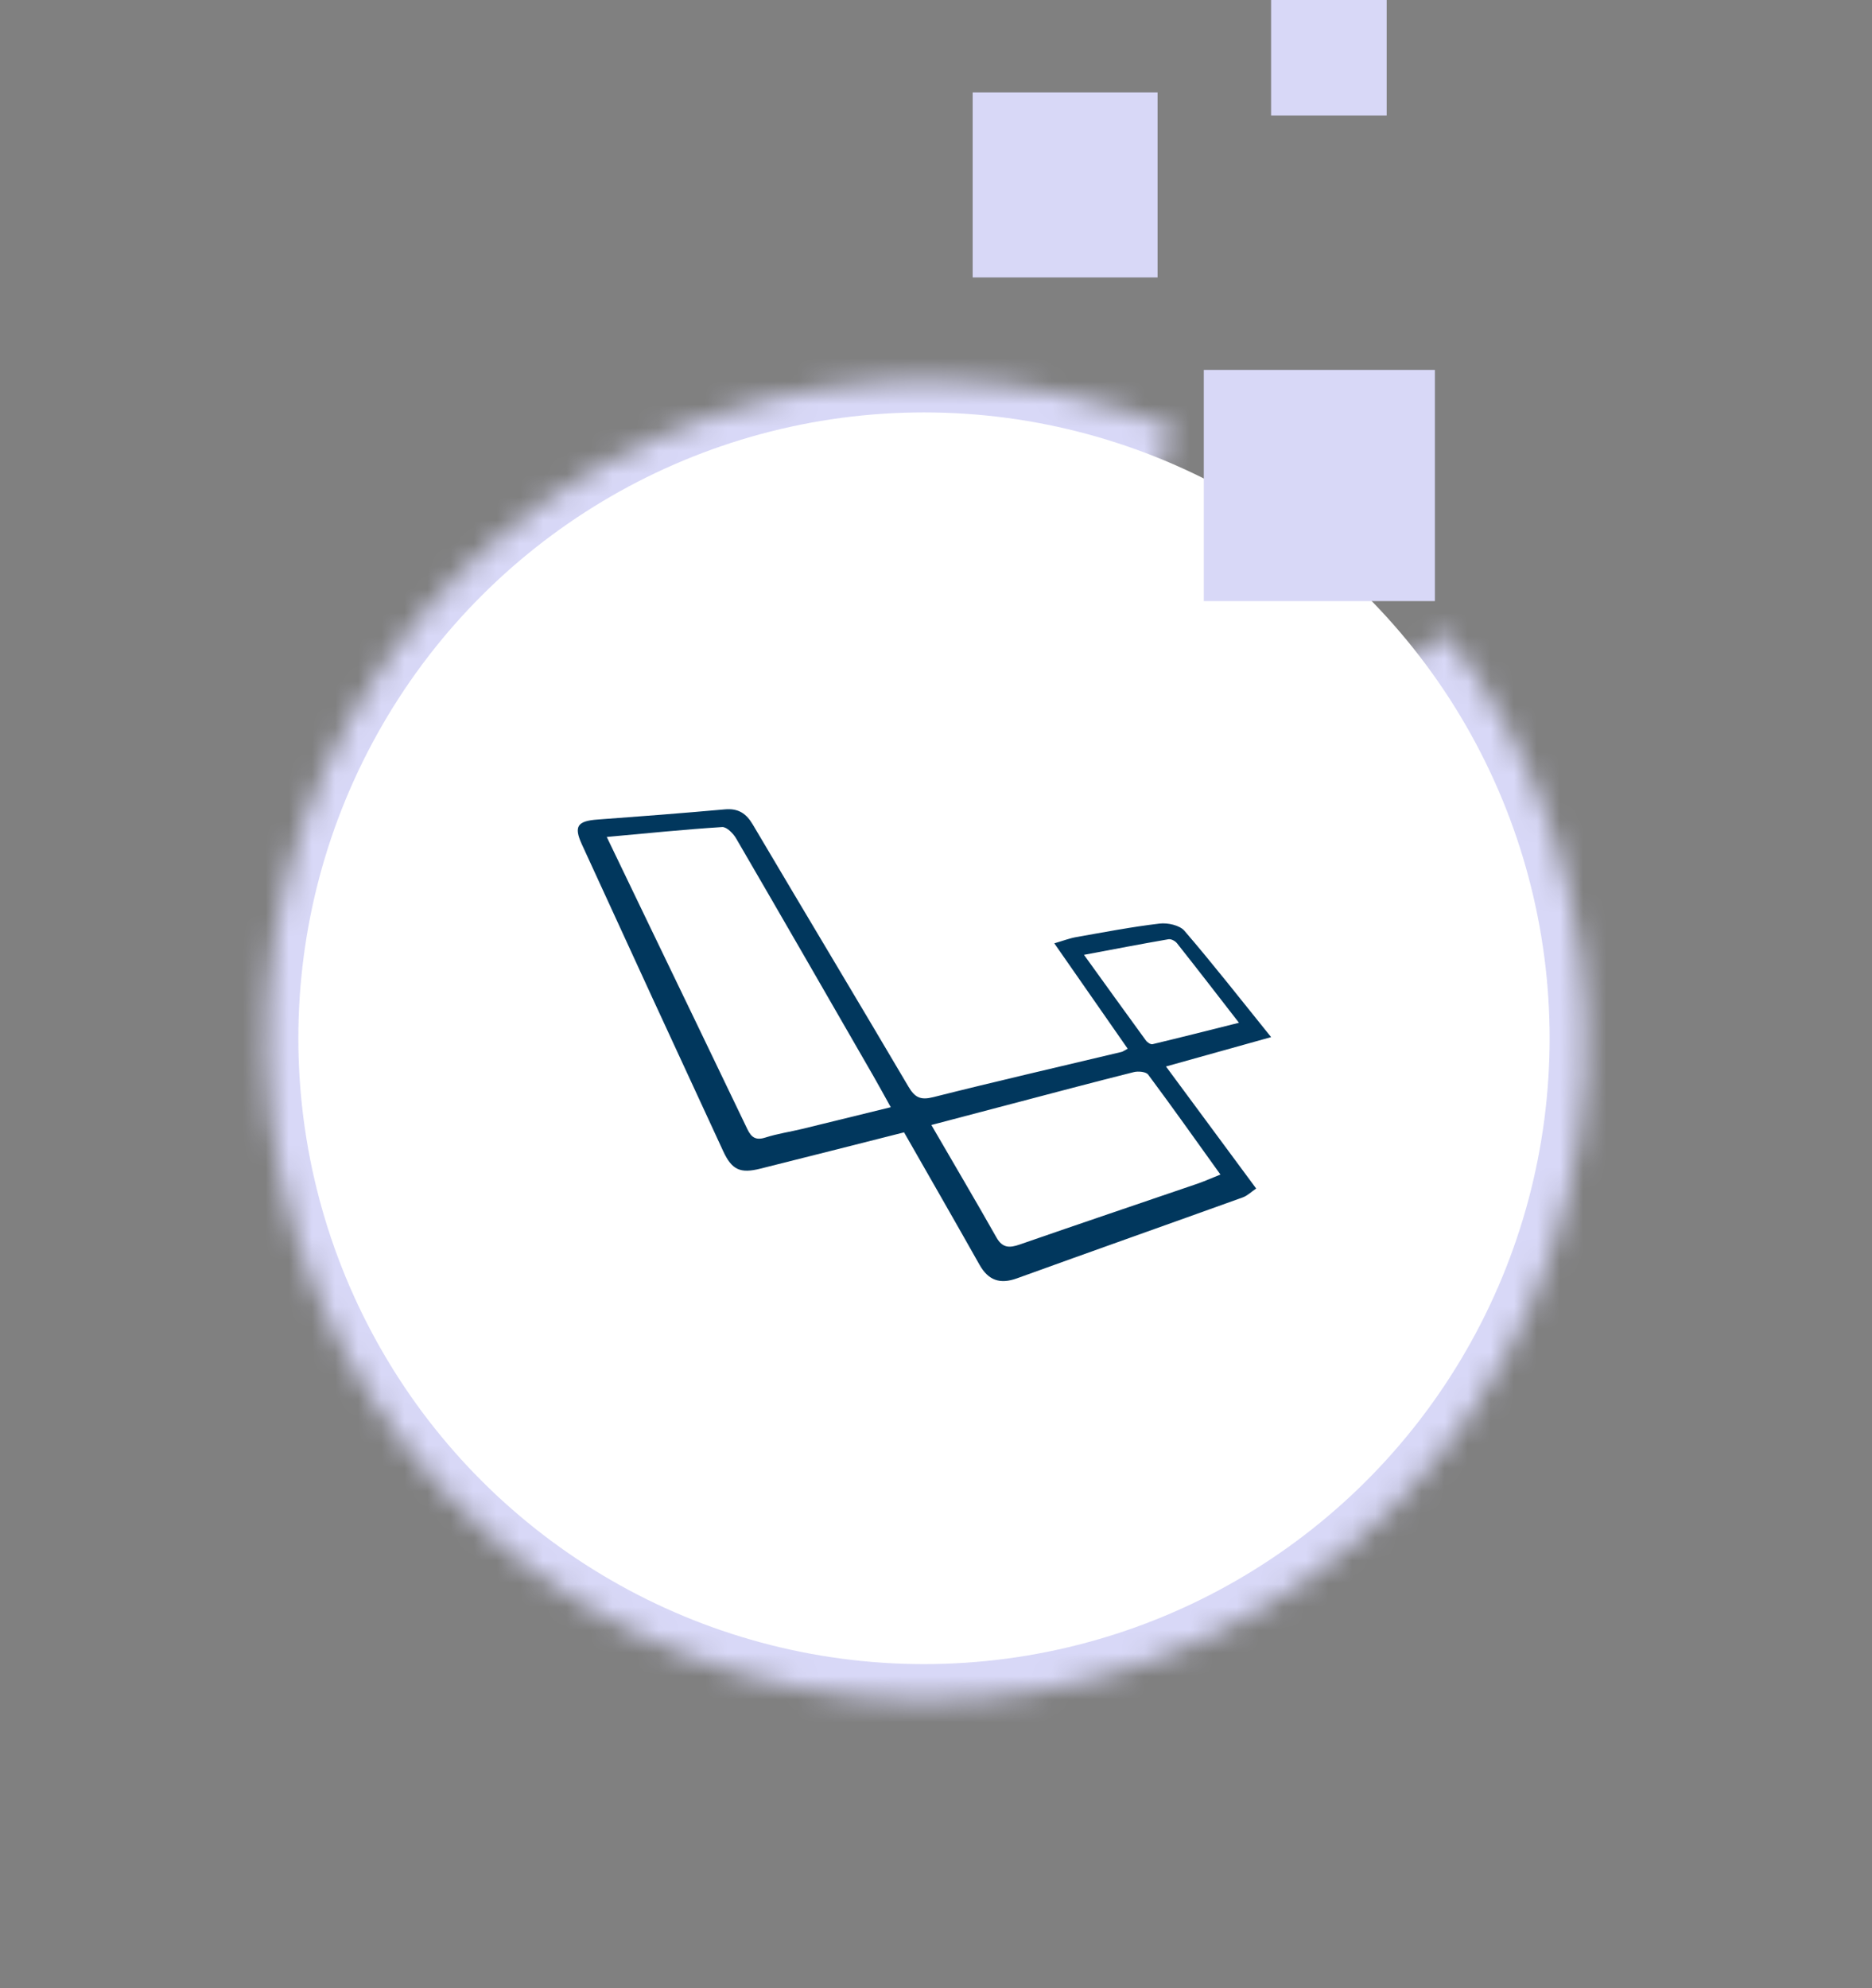 <svg xmlns="http://www.w3.org/2000/svg" width="81" height="86" viewBox="0 0 81 86" fill="none"><rect x="0" y="0" width="81" height="86" fill="#808080" stroke="none"/><mask id="path-1-inside-1_1_121" fill="white"><path d="M62.541 27.368C66.822 32.819 68.973 39.641 68.594 46.561C68.215 53.481 65.332 60.027 60.482 64.978C55.633 69.929 49.148 72.947 42.237 73.469C35.326 73.991 28.462 71.981 22.923 67.815C17.385 63.648 13.551 57.61 12.137 50.825C10.723 44.04 11.825 36.973 15.238 30.941C18.651 24.909 24.142 20.324 30.686 18.042C37.229 15.76 44.38 15.936 50.804 18.538L40.087 45L62.541 27.368Z"></path></mask><path d="M62.541 27.368C66.822 32.819 68.973 39.641 68.594 46.561C68.215 53.481 65.332 60.027 60.482 64.978C55.633 69.929 49.148 72.947 42.237 73.469C35.326 73.991 28.462 71.981 22.923 67.815C17.385 63.648 13.551 57.61 12.137 50.825C10.723 44.04 11.825 36.973 15.238 30.941C18.651 24.909 24.142 20.324 30.686 18.042C37.229 15.76 44.38 15.936 50.804 18.538L40.087 45L62.541 27.368Z" stroke="#D8D8F7" stroke-width="8" mask="url(#path-1-inside-1_1_121)"></path><circle cx="39.98" cy="44.909" r="27.071" transform="rotate(-30 39.98 44.909)" fill="white"></circle><g clip-path="url(#clip0_1_121)"><path d="M39.118 48.979C37.014 49.511 34.958 50.035 32.9 50.549C32.035 50.765 31.67 50.611 31.291 49.791C29.243 45.371 27.203 40.945 25.174 36.516C24.817 35.736 24.993 35.511 25.854 35.449C27.691 35.315 29.527 35.173 31.361 35.009C31.936 34.957 32.283 35.175 32.573 35.666C34.81 39.45 37.078 43.218 39.31 47.006C39.587 47.477 39.835 47.594 40.383 47.456C43.089 46.774 45.81 46.149 48.527 45.501C48.59 45.487 48.645 45.441 48.794 45.361C47.75 43.862 46.721 42.383 45.619 40.803C46.003 40.692 46.279 40.584 46.565 40.534C47.766 40.323 48.965 40.091 50.175 39.949C50.524 39.907 51.042 40.019 51.251 40.262C52.496 41.71 53.673 43.216 55 44.86C53.454 45.291 52.011 45.694 50.451 46.13C51.754 47.892 53.023 49.607 54.354 51.409C54.139 51.555 53.975 51.719 53.778 51.791C50.522 52.963 47.257 54.116 44.002 55.294C43.27 55.559 42.764 55.383 42.383 54.707C41.316 52.813 40.233 50.932 39.118 48.979ZM26.254 36.202C26.875 37.492 27.43 38.649 27.987 39.803C29.438 42.815 30.894 45.825 32.337 48.839C32.51 49.199 32.704 49.337 33.12 49.203C33.641 49.036 34.188 48.957 34.722 48.828C35.963 48.527 37.203 48.221 38.543 47.892C38.257 47.377 38.031 46.963 37.797 46.554C35.819 43.121 33.843 39.685 31.849 36.261C31.723 36.047 31.44 35.761 31.246 35.774C29.632 35.876 28.022 36.041 26.254 36.202ZM52.807 50.804C51.728 49.301 50.721 47.879 49.68 46.481C49.587 46.356 49.249 46.325 49.056 46.374C47.297 46.815 45.545 47.282 43.792 47.742C42.646 48.043 41.501 48.345 40.299 48.661C41.274 50.341 42.209 51.924 43.114 53.523C43.375 53.987 43.679 53.985 44.122 53.831C46.693 52.938 49.272 52.069 51.848 51.188C52.151 51.081 52.444 50.949 52.807 50.804ZM46.903 41.301C47.852 42.617 48.712 43.813 49.581 45.004C49.641 45.087 49.788 45.185 49.867 45.166C51.078 44.877 52.283 44.571 53.609 44.239C52.653 43.006 51.797 41.897 50.927 40.799C50.851 40.702 50.673 40.607 50.562 40.626C49.394 40.827 48.231 41.052 46.903 41.301Z" fill="#01375D"></path></g><rect x="52.087" y="16" width="10" height="10" fill="#D8D8F7"></rect><rect x="42.087" y="4" width="8" height="8" fill="#D8D8F7"></rect><rect x="55" width="5" height="5" fill="#D8D8F7"></rect><defs><clipPath id="clip0_1_121"><rect width="30" height="20.409" fill="white" transform="translate(25 35)"></rect></clipPath></defs></svg>